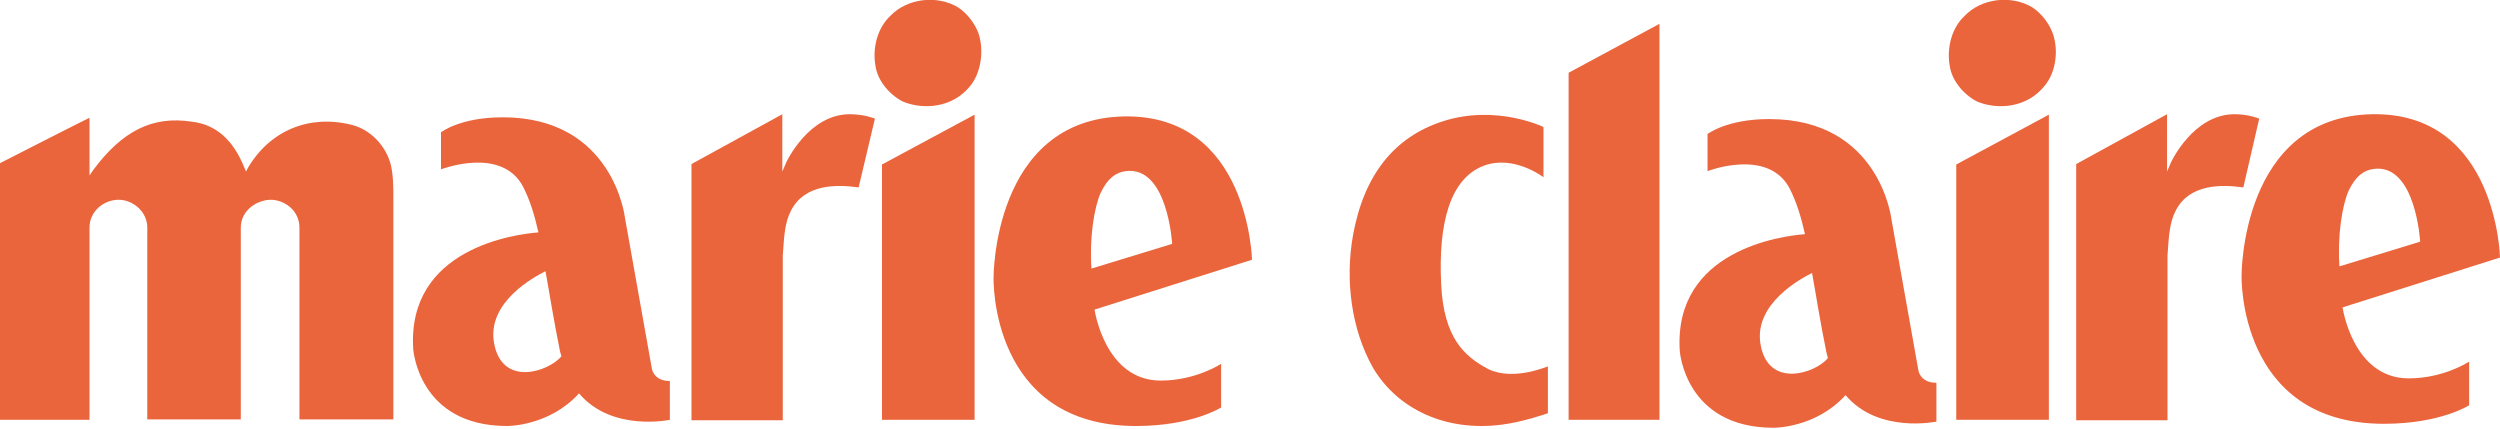 <?xml version="1.0" encoding="UTF-8"?>
<!-- Generator: Adobe Illustrator 27.9.0, SVG Export Plug-In . SVG Version: 6.00 Build 0)  -->
<svg xmlns="http://www.w3.org/2000/svg" xmlns:xlink="http://www.w3.org/1999/xlink" version="1.1" id="layer" x="0px" y="0px" viewBox="0 0 566.9 97.2" style="enable-background:new 0 0 566.9 97.2;" xml:space="preserve">
<style type="text/css">
	.st0{fill:#EA643C;}
</style>
<path id="Fill-1" class="st0" d="M200,37.3v57.9h21V26L200,37.3"></path>
<path id="Fill-2" class="st0" d="M221.9,7.6c-0.8-2.2-2.5-4.5-4.6-5.9c-4.8-2.9-11.6-2.1-15.4,1.9c-2.8,2.6-4.1,7-3.4,11.2  c0.5,3.9,3.8,7.1,6.4,8.3c4.5,1.8,11.1,1.4,15.1-3.6C222.4,16.6,223.2,11.6,221.9,7.6L221.9,7.6"></path>
<path id="Fill-1_1_" class="st0" d="M443.6,37.3v57.9h21V26L443.6,37.3"></path>
<path id="Fill-2_1_" class="st0" d="M465.5,7.6c-0.8-2.2-2.5-4.5-4.6-5.9c-4.8-2.9-11.6-2.1-15.4,1.9c-2.8,2.6-4.1,7-3.4,11.2  c0.5,3.9,3.8,7.1,6.4,8.3c4.5,1.8,11.1,1.4,15.1-3.6C466.1,16.6,466.9,11.6,465.5,7.6L465.5,7.6"></path>
<path id="Fill-3" class="st0" d="M88.6,37.3c-1.1-4.3-4.7-8-8.9-9c-9.6-2.4-18.5,1.3-23.5,9.8l-0.4,0.8L55.4,38  c-2.5-6.3-6.5-9.8-11.9-10.4c-8.9-1.4-15.8,2.1-22.4,11l-0.8,1.2V26.7C19,27.3,0,37,0,37v58.2h20.3V51.6c0-3.8,3.4-6.4,6.8-6.3  c3.1,0.1,6.3,2.7,6.3,6.3c0,0,0,42.7,0,43.5h21.2c0-0.8,0-43.5,0-43.5c0-3.9,3.7-6.4,7.1-6.3c3.1,0.2,6.2,2.6,6.2,6.3v43.5h21.3  V44.7C89.2,42.7,89.2,39.7,88.6,37.3"></path>
<path id="Fill-5" class="st0" d="M192.7,25.9c-9.3,0-14.3,10.7-14.4,10.9l-0.9,2.1v-1.3V25.9l-20.6,11.3v58.1h20.7V58l0.1-1.4  c0.2-3,0.4-6.3,1.8-8.9c3.1-6,10.3-5.9,15.3-5.2l3.7-15.6C198.4,26.9,196,25.9,192.7,25.9"></path>
<path id="Fill-6" class="st0" d="M512.3,26.9c0,0-2.3-1-5.6-1c-9.3,0-14.3,10.7-14.4,10.9l-0.9,2.1v-1.3V25.9l-20.6,11.3v58.1h20.7  V58l0.1-1.4c0.2-3,0.4-6.3,1.8-8.9c3.1-6,10.3-5.9,15.3-5.2L512.3,26.9"></path>
<path id="Fill-11" class="st0" d="M337.5,83.7c-5.5-2.9-10.1-7.1-10.7-19.2c-0.7-14.1,2.1-24,9.6-26.9c6.9-2.6,13.6,2.6,13.6,2.6  l0-11.4c0,0-10.7-5.2-22.8-1.3c-10.9,3.5-17.9,12-20.4,25.9c-1.8,10.1-0.4,21.3,4.6,30.1c5.7,9.5,16.7,14.4,29.1,12.8  c4.9-0.6,10.5-2.6,10.5-2.6L351,83.1C351,83,343.3,86.5,337.5,83.7"></path>
<path id="Fill-13" class="st0" d="M355.7,95.2h20.6V5.4l-20.6,11.1V95.2"></path>
<path class="st0" d="M248.2,70.2l35.7-11.3c0,0-0.7-33-29-32.5c-29.8,0.6-29.6,36.6-29.6,36.6s-0.9,33.6,32.3,33.6  c12.8,0,19.3-4.2,19.3-4.2v-9.9c0,0-5.7,3.8-13.7,3.8C250.5,86.3,248.2,70.2,248.2,70.2z M249.6,43.7c1.6-3.3,3.4-4.6,5.7-4.9  c9.5-1.2,10.5,16.5,10.5,16.5l-18.3,5.6C247,54.1,248.1,47,249.6,43.7z"></path>
<path class="st0" d="M531.2,69.7l35.7-11.3c0,0-0.7-33-29-32.5c-29.8,0.6-29.6,36.6-29.6,36.6s-0.9,33.6,32.3,33.6  c12.8,0,19.3-4.2,19.3-4.2v-9.9c0,0-5.7,3.8-13.7,3.8C533.5,85.8,531.2,69.7,531.2,69.7z M532.6,43.2c1.6-3.3,3.4-4.6,5.7-4.9  c9.5-1.2,10.5,16.5,10.5,16.5l-18.3,5.6C530,53.6,531.1,46.5,532.6,43.2z"></path>
<path class="st0" d="M147.8,83.5l-6.1-34.2c0,0-2.6-22.7-27.7-22.7c-9.7,0-14,3.4-14,3.4c0-0.3,0,8.4,0,8.4s13.9-5.4,18.7,4.1  c1.5,3,2.5,6.2,3.4,10.2c-5.3,0.4-29.8,3.6-28.4,26.4c0,0,1.1,17.5,21.3,17.5c0,0,9.5,0.1,16.3-7.4c7.4,8.8,20.6,6,20.6,6v-8.8  C148.1,86.4,147.8,83.5,147.8,83.5z M112,77.6c-1.5-9.2,9.3-14.9,11.7-16.1c0.9,4.9,1.8,10.9,3.3,18.2c0.1,0.4,0.2,0.8,0.3,1.1  C124.4,84.3,113.7,87.9,112,77.6z"></path>
<path class="st0" d="M435,83.9l-6.1-34.2c0,0-2.6-22.7-27.7-22.7c-9.7,0-14,3.4-14,3.4c0-0.3,0,8.4,0,8.4s13.9-5.4,18.7,4.1  c1.5,3,2.5,6.2,3.4,10.2c-5.3,0.4-29.8,3.6-28.4,26.4c0,0,1.1,17.5,21.3,17.5c0,0,9.5,0.1,16.3-7.4c7.4,8.8,20.6,6,20.6,6v-8.8  C435.3,86.8,435,83.9,435,83.9z M399.2,78c-1.5-9.2,9.3-14.9,11.7-16.1c0.9,4.9,1.8,10.9,3.3,18.2c0.1,0.4,0.2,0.8,0.3,1.1  C411.6,84.7,400.9,88.2,399.2,78z"></path>
</svg>
